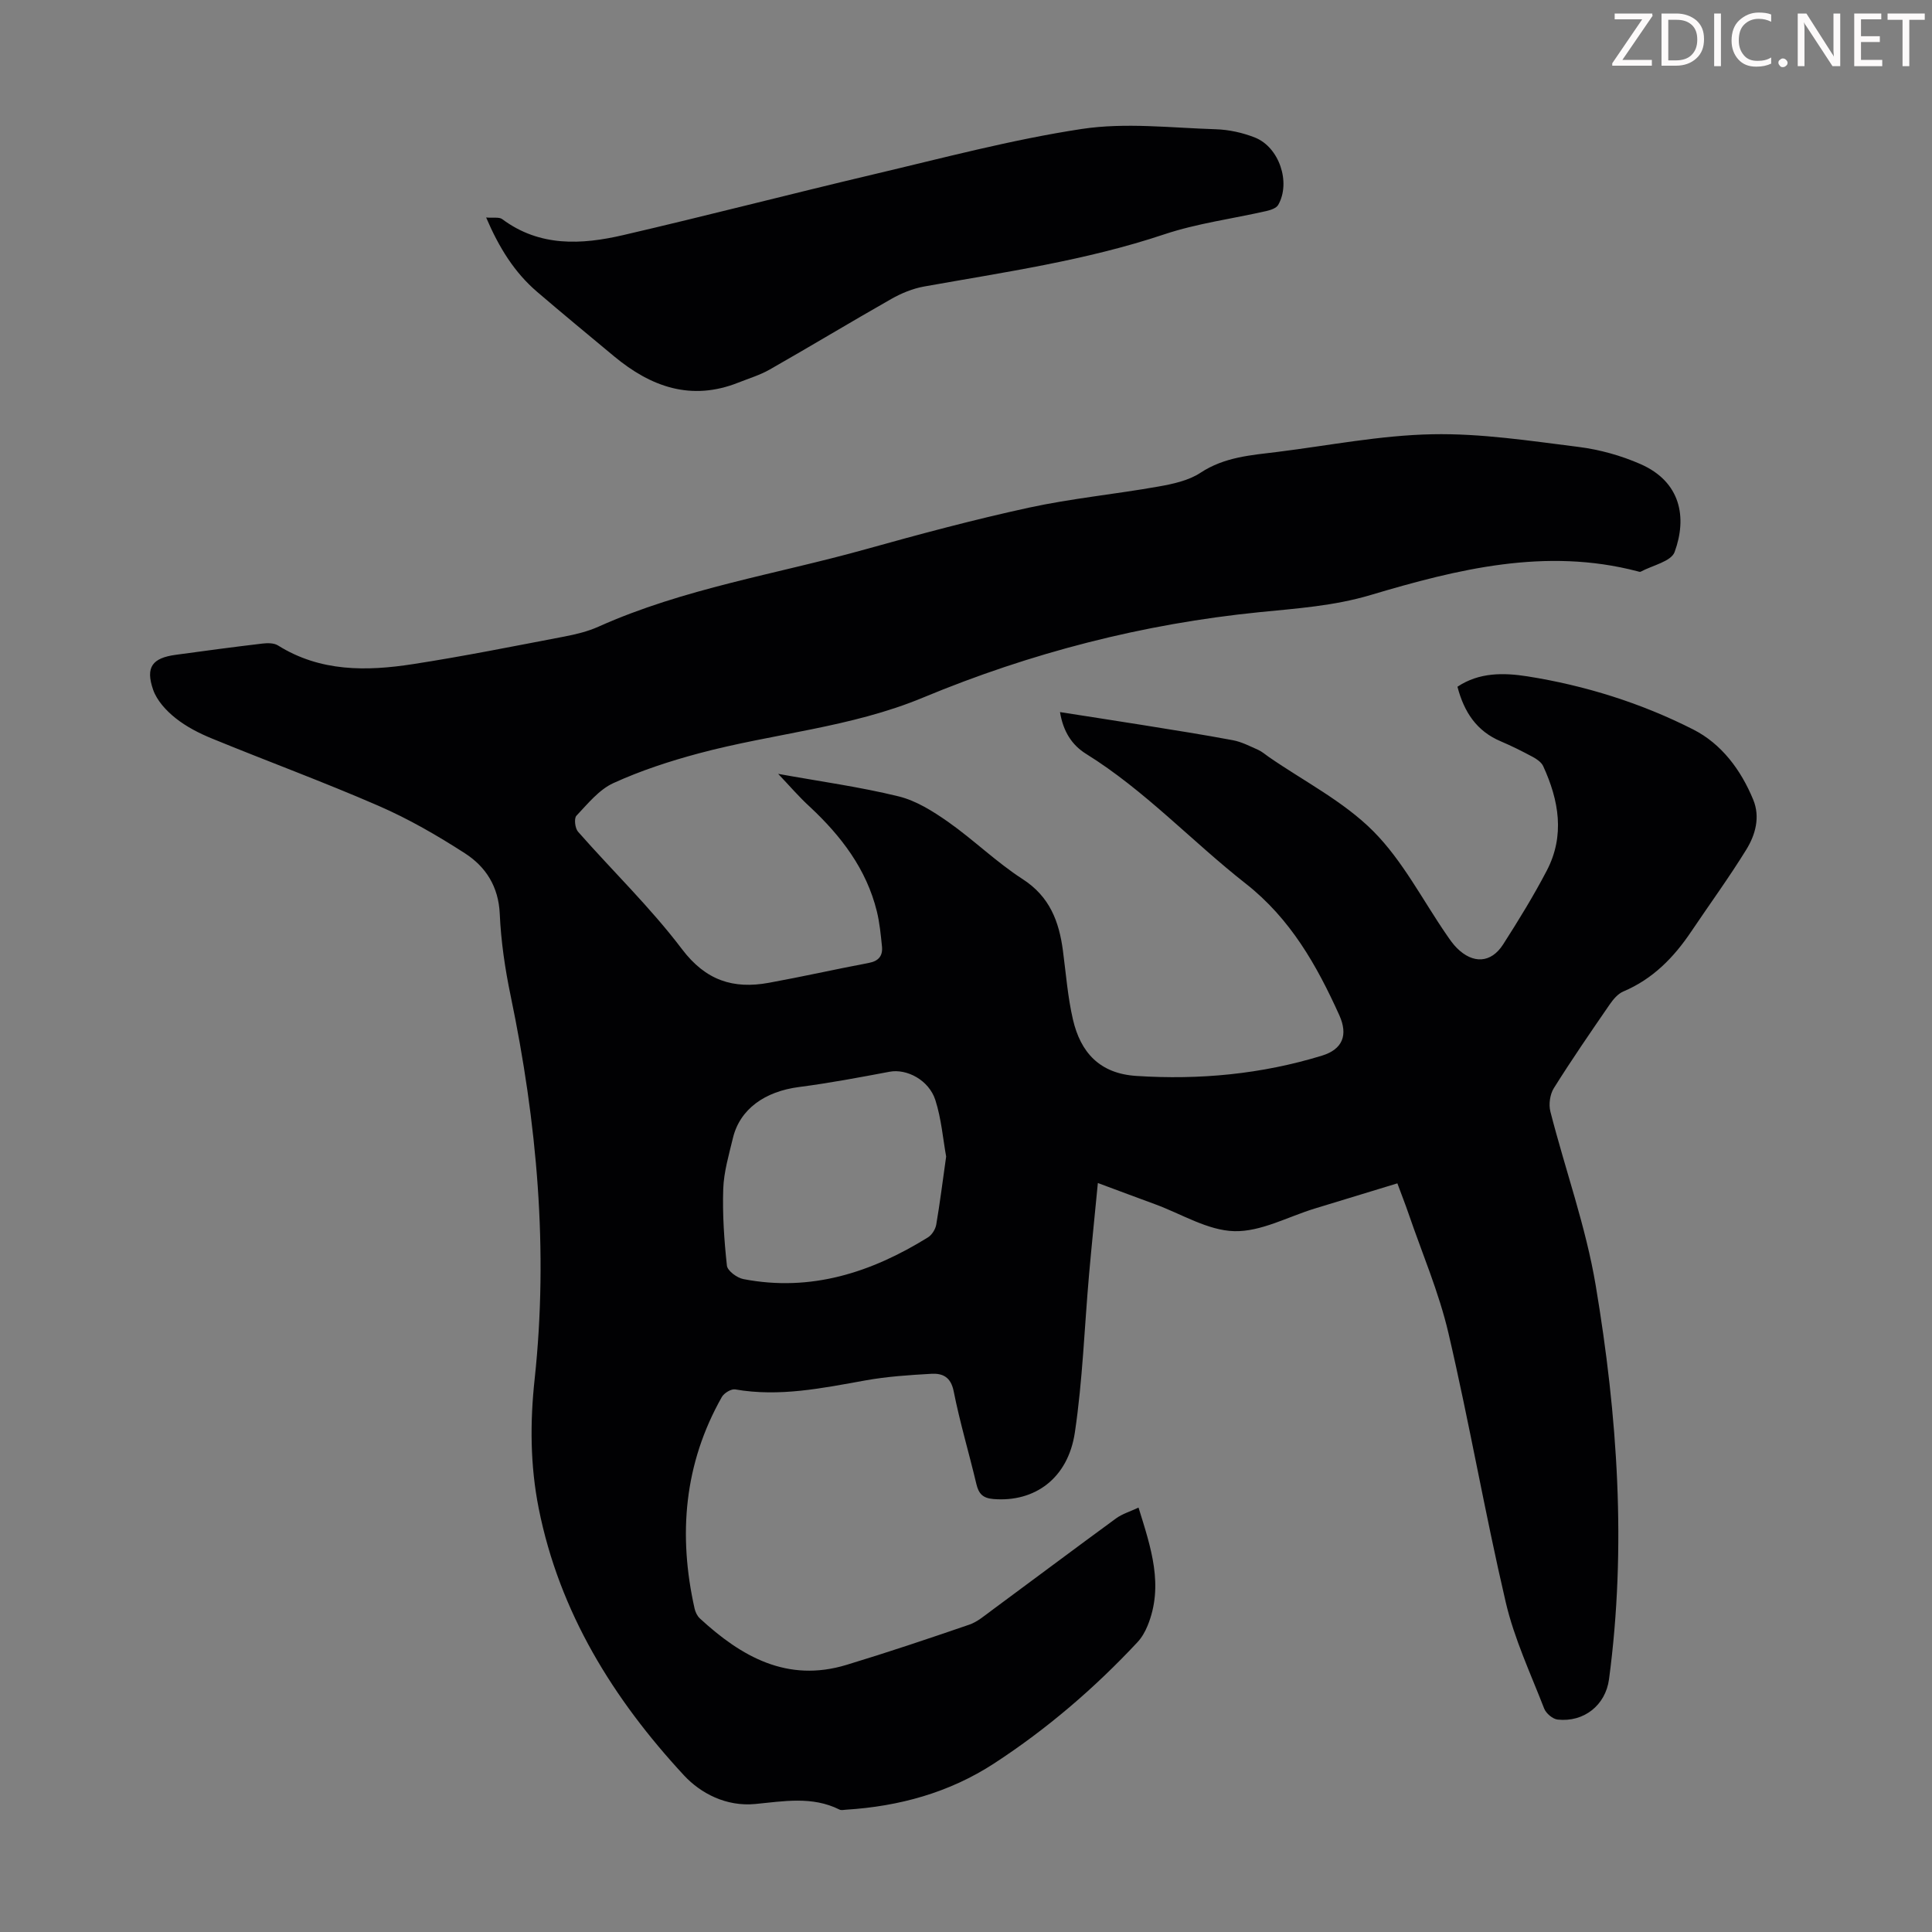 <svg enable-background="new 0 0 400 400" viewBox="0 0 400 400" xmlns="http://www.w3.org/2000/svg"><rect x="0" y="0" width="400" height="400" fill="#808080" stroke="none"/><g fill="#fcfafa"><path d="m342.2 3.2-6.3 9.2h6.1v1.2h-8.2v-.5l6.2-9.1h-5.7v-1.2h7.8v.4z"/><path d="m344 13.7v-10.9h3.1c1.6 0 3 .5 4.1 1.4 1.1 1 1.6 2.2 1.6 3.9s-.5 3-1.6 4-2.5 1.5-4.2 1.5h-3zm1.4-9.6v8.4h1.6c1.4 0 2.5-.4 3.2-1.1.8-.8 1.2-1.8 1.2-3.2s-.4-2.4-1.2-3.1-1.8-1-3.1-1z"/><path d="m356.3 2.8v10.9h-1.4v-10.9z"/><path d="m366.6 13.2c-.8.4-1.8.6-3 .6-1.6 0-2.8-.5-3.7-1.5s-1.4-2.3-1.4-3.9c0-1.7.5-3.2 1.6-4.2s2.4-1.6 4-1.6c1 0 1.9.1 2.6.4v1.5c-.8-.4-1.6-.6-2.6-.6-1.2 0-2.2.4-3 1.2s-1.1 1.9-1.1 3.3c0 1.3.4 2.3 1.1 3.1s1.6 1.1 2.8 1.1c1.1 0 2-.2 2.8-.7v1.3z"/><path d="m368.2 13c0-.3.1-.5.3-.6.2-.2.4-.3.6-.3.3 0 .5.1.7.3s.3.4.3.6-.1.5-.3.6c-.2.2-.4.3-.7.3s-.5-.1-.6-.3c-.2-.2-.3-.4-.3-.6z"/><path d="m381.1 13.7h-1.7l-5.5-8.4c-.2-.2-.3-.5-.4-.7 0 .2.1.8.1 1.5v7.6h-1.4v-10.9h1.8l5.3 8.3c.3.4.4.6.4.8 0-.3-.1-.8-.1-1.6v-7.5h1.4v10.9z"/><path d="m389.7 13.7h-5.8v-10.9h5.6v1.2h-4.2v3.5h3.9v1.2h-3.9v3.7h4.4z"/><path d="m398.4 4.1h-3.1v9.6h-1.4v-9.6h-3.1v-1.3h7.7v1.3z"/></g><path d="m161.11 160.22c8.75 1.58 16.94 2.7 24.93 4.66 3.65.89 7.13 3.09 10.27 5.29 5.3 3.73 10 8.35 15.43 11.85 5.6 3.62 7.53 8.76 8.33 14.82.63 4.76.99 9.58 2.07 14.24 1.58 6.8 5.51 11.19 13.12 11.68 13.09.85 25.91-.36 38.44-4.2 4.26-1.31 5.45-4.24 3.59-8.37-4.67-10.34-10.12-19.99-19.39-27.26-11.16-8.76-20.88-19.3-33.04-26.85-2.96-1.84-4.74-4.66-5.4-8.65 5.93.93 11.62 1.8 17.3 2.71 6.18 1 12.37 1.96 18.52 3.12 1.8.34 3.51 1.24 5.21 1.99.8.36 1.49.98 2.23 1.49 7.27 5.02 15.43 9.17 21.57 15.32 6.13 6.14 10.25 14.3 15.27 21.57.63.92 1.28 1.86 2.06 2.64 3.34 3.34 7.08 3.16 9.58-.73 3.19-4.98 6.3-10.04 9.04-15.28 3.79-7.25 2.52-14.55-.74-21.64-.37-.8-1.32-1.46-2.16-1.91-2.16-1.16-4.37-2.27-6.63-3.23-4.97-2.1-7.58-6.02-8.96-11.3 4.5-3 9.56-2.92 14.48-2.15 11.99 1.9 23.56 5.53 34.35 11.01 5.85 2.97 9.87 8.37 12.41 14.54 1.47 3.58.46 7.24-1.43 10.31-3.57 5.79-7.59 11.3-11.39 16.95-3.61 5.38-7.97 9.86-14.09 12.44-1.13.48-2.1 1.65-2.83 2.71-3.93 5.71-7.87 11.43-11.55 17.31-.8 1.28-1.09 3.36-.71 4.84 3.07 12.01 7.34 23.8 9.38 35.97 4.53 27 6.41 54.23 2.76 81.56-.72 5.38-5.2 8.94-10.63 8.35-1.03-.11-2.41-1.28-2.8-2.29-2.82-7.27-6.19-14.45-7.95-21.99-4.32-18.5-7.55-37.25-11.87-55.75-1.97-8.44-5.45-16.52-8.27-24.76-.68-1.99-1.46-3.94-2.3-6.23-5.86 1.79-11.49 3.5-17.12 5.22-5.56 1.7-11.15 4.83-16.66 4.68-5.5-.15-10.92-3.57-16.37-5.57-3.77-1.38-7.53-2.79-11.86-4.4-.63 6.52-1.27 12.72-1.82 18.92-.96 10.91-1.33 21.91-2.94 32.72-1.42 9.55-8.34 14.48-16.86 13.79-2.2-.18-3.05-1.09-3.53-3.1-1.52-6.42-3.42-12.75-4.7-19.21-.59-2.96-2.28-3.75-4.62-3.62-4.57.26-9.17.56-13.66 1.37-8.93 1.6-17.8 3.46-26.96 1.86-.83-.14-2.3.76-2.76 1.57-7.82 13.82-9.07 28.54-5.64 43.82.16.72.55 1.52 1.08 2.02 8.61 7.94 18.11 13.34 30.35 9.63 8.55-2.59 17.02-5.44 25.46-8.34 1.63-.56 3.05-1.79 4.48-2.84 8.63-6.37 17.21-12.81 25.87-19.14 1.29-.95 2.93-1.43 4.67-2.25 2.58 8.31 5.28 16.16 1.86 24.49-.5 1.21-1.19 2.43-2.07 3.37-8.9 9.53-18.74 17.97-29.66 25.09-9.3 6.07-19.69 8.91-30.71 9.6-.44.03-.96.16-1.32-.02-5.66-2.84-11.61-1.72-17.47-1.16-6 .57-11.28-2.2-14.75-5.94-14.63-15.8-25.78-33.73-30.07-55.28-1.76-8.87-1.81-17.77-.84-26.73 2.88-26.75.49-53.16-4.97-79.4-1.16-5.57-2-11.27-2.25-16.94-.25-5.65-2.89-9.76-7.22-12.55-5.69-3.67-11.64-7.11-17.85-9.81-11.37-4.95-23.02-9.23-34.5-13.94-2.67-1.09-5.34-2.46-7.58-4.25-1.91-1.52-3.83-3.61-4.61-5.84-1.63-4.7-.18-6.59 4.68-7.25 5.98-.82 11.97-1.62 17.97-2.33 1.05-.12 2.36-.13 3.19.39 8.76 5.49 18.34 5.36 27.95 3.87 10.49-1.62 20.91-3.72 31.35-5.71 2.4-.46 4.84-1.05 7.05-2.04 17.69-7.94 36.82-10.86 55.31-16.03 11.19-3.13 22.44-6.14 33.79-8.61 8.83-1.92 17.89-2.79 26.8-4.37 3.01-.53 6.27-1.23 8.75-2.86 4.95-3.27 10.46-3.64 15.97-4.32 10.66-1.33 21.3-3.44 31.98-3.65 10.09-.21 20.25 1.36 30.32 2.62 4.37.55 8.81 1.79 12.84 3.56 8.35 3.67 9.67 11.06 7.05 18.2-.72 1.96-4.58 2.76-7.02 4.07-.16.09-.44-.02-.66-.08-19-4.97-37.25-.45-55.25 4.91-7.65 2.28-15.34 2.78-23.08 3.56-24.09 2.42-47.28 8.4-69.6 17.68-14.92 6.21-31.04 7.42-46.44 11.55-6.01 1.61-12.01 3.57-17.66 6.15-2.98 1.36-5.31 4.28-7.66 6.76-.52.55-.29 2.59.33 3.3 7.15 8.13 15.01 15.71 21.52 24.31 4.92 6.51 10.62 8.32 17.98 6.98 6.93-1.26 13.8-2.81 20.72-4.12 2.07-.39 2.91-1.51 2.71-3.44-.25-2.43-.48-4.88-1.06-7.24-2.16-8.77-7.4-15.6-13.88-21.65-2.19-1.99-4.15-4.29-6.55-6.81zm34.78 79.23c-.66-3.65-.99-7.81-2.23-11.68-1.35-4.2-5.96-6.54-9.47-5.88-6.22 1.17-12.46 2.35-18.73 3.16-7.14.92-12.28 4.59-13.72 10.58-.83 3.47-1.88 6.99-2 10.51-.18 5.29.19 10.63.76 15.9.12 1.07 2.08 2.52 3.4 2.78 13.97 2.7 26.49-1.36 38.23-8.64.82-.51 1.54-1.67 1.71-2.64.77-4.49 1.33-9.03 2.05-14.09z" fill="#010103"/><path d="m100.65 45.03c1.5.13 2.69-.14 3.33.34 7.76 5.78 16.42 5.31 25.07 3.3 17.28-4.01 34.46-8.47 51.72-12.55 14.35-3.38 28.66-7.21 43.2-9.42 9.03-1.37 18.47-.23 27.72.06 2.74.08 5.59.71 8.14 1.72 5.03 2 7.46 9.31 4.81 13.94-.39.68-1.56 1.07-2.44 1.27-7.06 1.61-14.33 2.55-21.16 4.83-16.21 5.42-33.01 7.81-49.72 10.8-2.34.42-4.68 1.38-6.76 2.56-8.45 4.8-16.77 9.83-25.22 14.64-2.02 1.15-4.31 1.83-6.49 2.7-9.76 3.87-18.09.88-25.7-5.44-5.33-4.43-10.68-8.85-15.95-13.36-4.66-4-7.84-9.06-10.55-15.39z" fill="#010103"/></svg>
